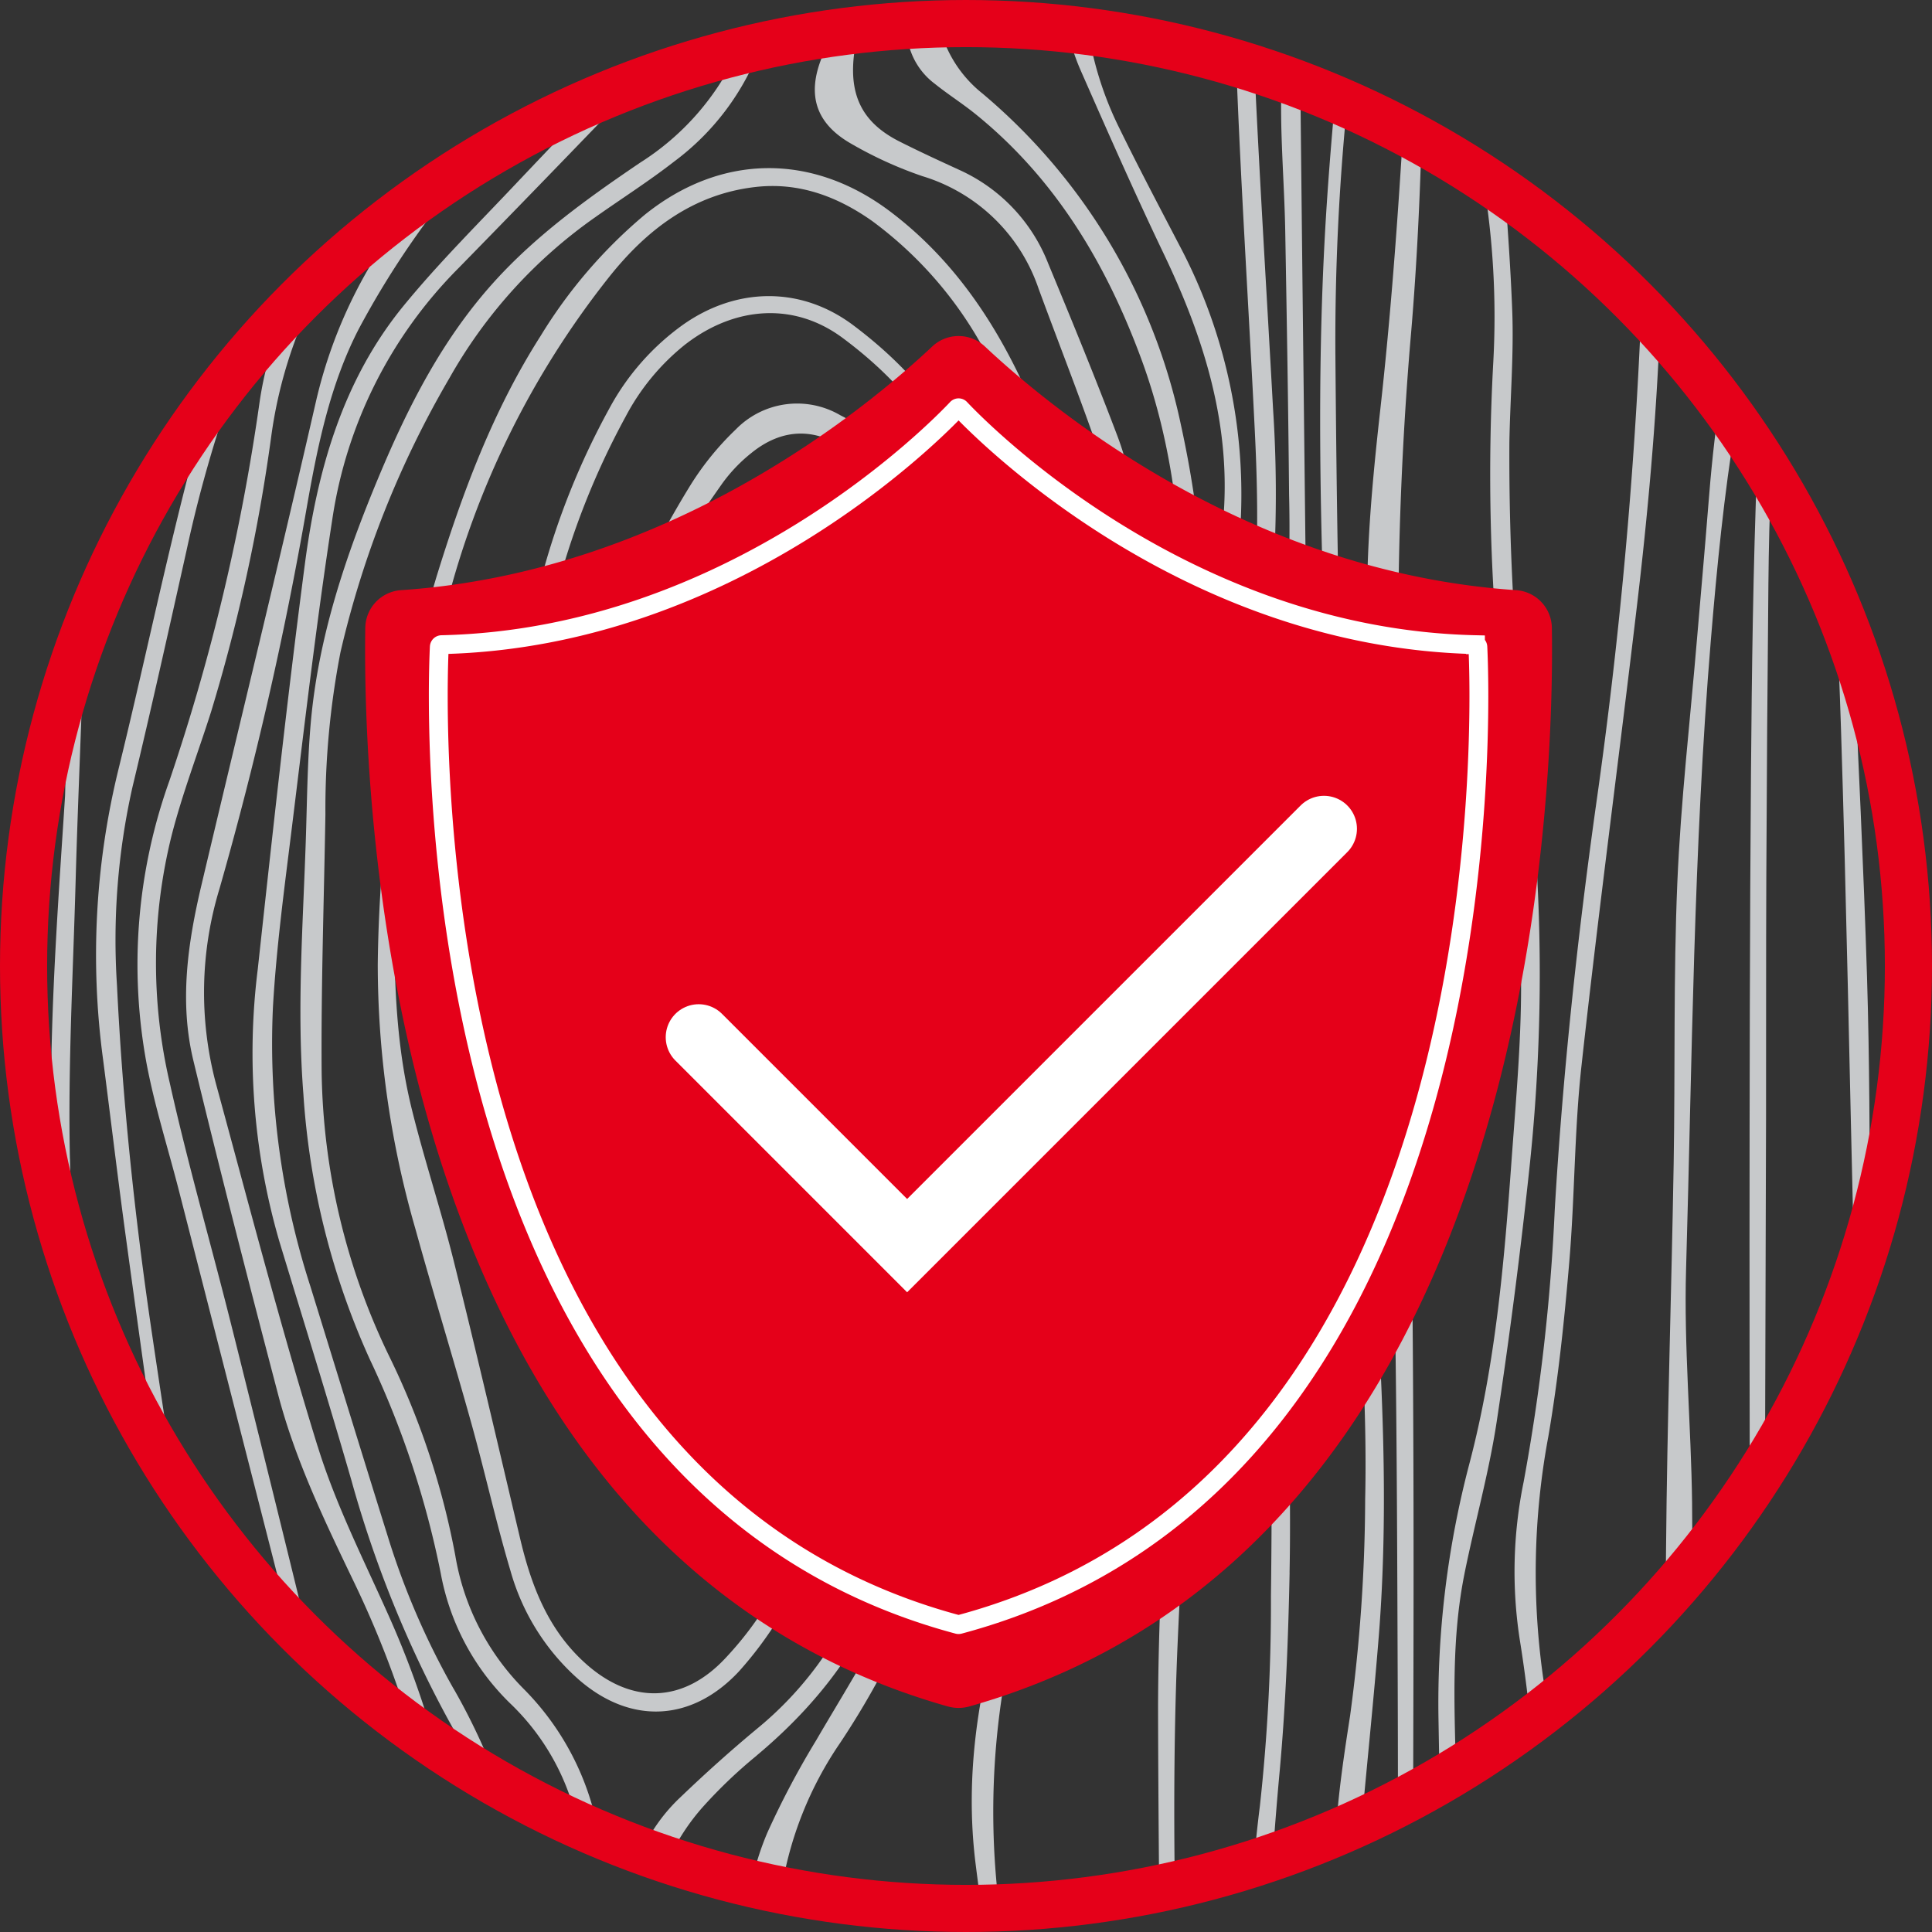 <?xml version="1.0" encoding="utf-8"?>
<svg xmlns="http://www.w3.org/2000/svg" xmlns:xlink="http://www.w3.org/1999/xlink" width="204.998" height="204.998" viewBox="0 0 204.998 204.998">
  <rect x="0" y="0" width="204.998" height="204.998" fill="#333333" stroke="none"/>
  <defs>
    <clipPath id="clip-path">
      <rect id="Rectangle_148" data-name="Rectangle 148" width="125.934" height="145.566" fill="none"/>
    </clipPath>
  </defs>
  <g id="Icon_-_CM_-_Shield_Wood" data-name="Icon - CM - Shield Wood" transform="translate(2.5 2.5)">
    <path id="Path_1082" data-name="Path 1082" d="M707.178,524.286a100,100,0,1,1-100-100,100,100,0,0,1,100,100" transform="translate(-507.181 -424.287)" fill="none"/>
    <circle id="Ellipse_19" data-name="Ellipse 19" cx="99.999" cy="99.999" r="99.999" transform="translate(0 0)" fill="none" stroke="#e50019" stroke-width="3"/>
    <path id="Path_1083" data-name="Path 1083" d="M549.948,452.567c-5.058,7.94-8.29,16.669-11.042,25.6a149.837,149.837,0,0,0-6.2,41.034,101.311,101.311,0,0,0,3.993,28.052c1.905,6.885,4.01,13.716,5.928,20.6,1.455,5.216,2.62,10.512,4.166,15.7a24.012,24.012,0,0,0,7.293,11.572c5.522,4.765,11.967,4.417,16.939-.909a39.9,39.9,0,0,0,7.442-12.067c2.746-6.561,4.035-13.506,5.344-20.444,1.695-8.991,3.452-17.979,6.925-26.5,2.5-6.123,5.332-12.107,7.8-18.24,4.74-11.783,7.8-23.946,8.088-36.74.171-7.657-1.894-14.737-4.976-21.607-3.372-7.519-7.856-14.215-14.511-19.265-8.3-6.295-18.042-6.207-26.132.324a52.286,52.286,0,0,0-11.054,12.889M585.2,440.341a41.537,41.537,0,0,1,12.367,14.615c3.637,6.729,6.645,13.71,6.963,21.479a82.511,82.511,0,0,1-2.883,25.578,174.863,174.863,0,0,1-10.278,27.114,120.867,120.867,0,0,0-8.364,26.742c-1.5,7.208-2.969,14.433-4.831,21.553a36.022,36.022,0,0,1-8.448,15.242c-4.5,4.923-10.041,5.146-15.009.671-3.954-3.562-5.727-8.231-6.909-13.239-2.316-9.805-4.6-19.621-7.033-29.4-1.34-5.38-3.094-10.656-4.431-16.037-1.43-5.754-1.867-11.652-1.892-19.158.3-10.561,2.455-22.419,5.467-34.145a93.024,93.024,0,0,1,17.325-35.088c3.982-5.014,8.92-8.823,15.585-9.568,4.6-.514,8.674,1.023,12.369,3.638" transform="translate(-495.123 -419.364)" fill="#c7c9cb"/>
    <path id="Path_1084" data-name="Path 1084" d="M599.357,522.679c1.922-5.059,4.024-10.079,5.516-15.27,3.87-13.464,3.284-27.081.322-40.6a62.854,62.854,0,0,0-21.055-35.128,13.084,13.084,0,0,1-4.615-7.345c-1.147.032-2.293.075-3.431.146a7.463,7.463,0,0,0,2.982,6.162c1.417,1.14,2.964,2.115,4.376,3.26,8.428,6.832,13.772,15.781,17.493,25.8,3.513,9.461,4.5,19.316,4.373,29.33A63.145,63.145,0,0,1,602,509.979q-4.082,11.265-8.37,22.455c-4.579,11.94-9.013,23.922-12.03,36.379-1.336,5.515-2.5,11.094-4.242,16.483-2.459,7.608-6.876,14.289-10.873,21.155a90.7,90.7,0,0,0-5.154,9.752,28.605,28.605,0,0,0-1.7,5.422c1.056.246,2.11.492,3.179.705a38.33,38.33,0,0,1,6.24-15.642,87.587,87.587,0,0,0,11.16-23.938c1.916-6.371,3.5-12.844,5.173-19.285,3.633-13.949,8.87-27.344,13.977-40.786" transform="translate(-482.4 -424.264)" fill="#c7c9cb"/>
    <path id="Path_1085" data-name="Path 1085" d="M563.914,607.847c7.473-6.252,12.946-13.828,15.043-23.438,1.88-8.62,4.772-16.91,7.505-25.262,4.61-14.087,9.39-28.122,13.771-42.279A97.672,97.672,0,0,0,604.8,484.7c-.186-5.732-.56-11.484-2.615-16.91-2.325-6.142-4.822-12.22-7.339-18.288a18.124,18.124,0,0,0-9.406-9.9c-2.138-.982-4.276-1.966-6.374-3.027-3.787-1.914-5.269-4.685-4.847-8.906.057-.574.137-1.147.216-1.718.055-.4.106-.8.159-1.2-.979.112-1.955.231-2.924.371a23.607,23.607,0,0,1-.841,2.565c-1.6,4-.608,7.018,3.164,9.153a42.363,42.363,0,0,0,7.485,3.409,18.771,18.771,0,0,1,12.356,11.943c1.992,5.413,4.1,10.783,6.009,16.224a32.836,32.836,0,0,1,2.15,8.066c.356,4.537.156,9.122.094,13.685a106.72,106.72,0,0,1-6.3,34.57c-7.03,19.742-13.924,39.535-19.131,59.846a37.216,37.216,0,0,1-12.478,20.233c-2.873,2.375-5.657,4.871-8.348,7.452a18.177,18.177,0,0,0-4.1,5.716c.928.34,1.876.642,2.817.956a22.385,22.385,0,0,1,3.7-5.682,51.27,51.27,0,0,1,5.678-5.413" transform="translate(-486.135 -424.067)" fill="#c7c9cb"/>
    <path id="Path_1086" data-name="Path 1086" d="M550.741,600.138A26.188,26.188,0,0,1,543.57,586.1a82.369,82.369,0,0,0-6.955-21.048,71.314,71.314,0,0,1-7.233-30.339c-.065-9.1.25-18.194.4-27.291a87.563,87.563,0,0,1,1.6-17.209,104.24,104.24,0,0,1,11.571-29.1,52.032,52.032,0,0,1,15.446-17.04c2.789-1.976,5.682-3.814,8.377-5.909a26.943,26.943,0,0,0,9.2-12.247c-.823.183-1.646.365-2.462.568a27.636,27.636,0,0,1-10.331,11.786c-5.551,3.762-11.014,7.675-15.544,12.7-5.463,6.056-9.091,13.2-12.205,20.653-3.525,8.436-6.429,17.045-7.217,26.215-.356,4.151-.38,8.333-.521,12.5-.3,8.913-.951,17.819-.252,26.748a80.692,80.692,0,0,0,7.038,28.138,97.561,97.561,0,0,1,7.532,22.7,25.764,25.764,0,0,0,7.333,13.793,24.964,24.964,0,0,1,7.212,12.914c.741.334,1.471.686,2.221,1a28.794,28.794,0,0,0-8.041-15.495" transform="translate(-497.754 -423.515)" fill="#c7c9cb"/>
    <path id="Path_1087" data-name="Path 1087" d="M611.906,583.489c1.084-5.351,2.575-10.631,3.4-16.018q2.1-13.82,3.566-27.736a194.262,194.262,0,0,0-.187-41.492,275.238,275.238,0,0,1-2.017-34.821c.084-4.659.48-9.327.3-13.974-.158-4.145-.446-8.286-.754-12.425-.777-.543-1.562-1.079-2.356-1.6a88.2,88.2,0,0,1,1.1,19.549,217.677,217.677,0,0,0,.649,32.465q1.237,14,2.132,28.026c.526,8.133-.266,16.237-.853,24.343-.778,10.773-1.7,21.525-4.459,32.013a99.665,99.665,0,0,0-3.279,27.288q.057,3.181.107,6.364c.58-.337,1.171-.661,1.743-1.01l-.009-.395c-.175-6.887-.458-13.775.919-20.578" transform="translate(-459.012 -419.025)" fill="#c7c9cb"/>
    <path id="Path_1088" data-name="Path 1088" d="M545.012,599a80.977,80.977,0,0,1-7.006-16.227c-2.754-8.811-5.461-17.636-8.188-26.455a83.73,83.73,0,0,1-3.982-29.677c.359-6.242,1.193-12.46,1.963-18.671,1.368-11.057,2.645-22.131,4.345-33.138a47.659,47.659,0,0,1,13.366-26.571q9.617-9.831,19.141-19.758-2.246.833-4.443,1.766-4.267,4.455-8.509,8.932c-4.049,4.3-8.258,8.468-11.99,13.027-6.517,7.957-9.2,17.573-10.5,27.525-1.869,14.263-3.426,28.566-4.983,42.867a71.616,71.616,0,0,0,2.284,28.883c2.57,8.449,5.2,16.882,7.651,25.365a120.39,120.39,0,0,0,10.322,25.486c.96,1.718,1.861,3.463,2.681,5.241.845.517,1.708,1.007,2.57,1.5a67.11,67.11,0,0,0-4.719-10.1" transform="translate(-499.374 -422.297)" fill="#c7c9cb"/>
    <path id="Path_1089" data-name="Path 1089" d="M532.851,570.545c-3.929-12.715-7.281-25.609-10.781-38.455a37.745,37.745,0,0,1,.384-20.765,389.2,389.2,0,0,0,9.257-40.483c1.14-6.483,2.455-12.939,5.5-18.849a93.859,93.859,0,0,1,12.275-17.739c-2.116,1.3-4.169,2.686-6.179,4.13A50.79,50.79,0,0,0,532.7,459.565c-3.933,17.177-8.121,34.294-12.18,51.441-1.453,6.142-2.356,12.379-.854,18.6,2.865,11.862,5.908,23.683,9.006,35.488,1.833,6.987,4.978,13.484,8.09,19.965a106.959,106.959,0,0,1,5.95,15.281c.87.636,1.745,1.266,2.636,1.874a98.869,98.869,0,0,0-4.934-13.648c-2.656-5.952-5.644-11.828-7.558-18.025" transform="translate(-501.649 -419.578)" fill="#c7c9cb"/>
    <path id="Path_1090" data-name="Path 1090" d="M581.406,589.72c3.745-12.08,7.471-24.168,10.982-36.316a259.6,259.6,0,0,0,8.493-42.522c1.218-10.625,2.14-21.289,3.025-31.95a56.42,56.42,0,0,0-6.355-31.284c-2.173-4.172-4.372-8.331-6.435-12.556a36.035,36.035,0,0,1-3.235-10.125c-.739-.1-1.475-.2-2.221-.281a22.428,22.428,0,0,0,1.4,4.373c2.86,6.5,5.718,12.995,8.783,19.394,4.345,9.069,7.284,18.415,6.32,28.622-1,10.564-1.939,21.136-3.161,31.673-1.648,14.21-3.861,28.348-7.77,42.131-3.9,13.746-8.143,27.394-12.308,41.063-2.723,8.932-4.167,18-3.02,27.328q.3,2.4.627,4.787.948-.015,1.891-.049a82.2,82.2,0,0,1,2.986-34.288" transform="translate(-474.898 -424.099)" fill="#c7c9cb"/>
    <path id="Path_1091" data-name="Path 1091" d="M628.317,568.473c-.1-8.295-.88-16.6-.639-24.876.649-22.267.785-44.559,2.633-66.777.641-7.7,1.39-15.393,2.648-23.015-.557-.788-1.106-1.581-1.685-2.352-.592,3.756-.956,7.541-1.255,11.347-.365,4.647-.791,9.29-1.181,13.936-.724,8.623-1.724,17.234-2.088,25.873-.42,9.927-.221,19.882-.389,29.822-.231,13.625-.691,27.245-.808,40.872q-.022,2.571-.049,5.143,1.445-1.6,2.824-3.262c.015-2.237.015-4.475-.012-6.712" transform="translate(-451.274 -411.451)" fill="#c7c9cb"/>
    <path id="Path_1092" data-name="Path 1092" d="M511.166,523.857c-.214-9.746.328-19.512.6-29.266.2-7.274.521-14.545.766-21.818.047-1.422-.006-2.858-.007-4.285-.764,2.051-1.455,4.136-2.086,6.248a100.264,100.264,0,0,1,.211,10.634c-.861,13.335-1.889,26.658-1.331,40.035.044,1.051.082,2.1.125,3.156.61,2.349,1.325,4.653,2.1,6.931-.155-3.877-.287-7.756-.372-11.636" transform="translate(-506.247 -403.402)" fill="#c7c9cb"/>
    <path id="Path_1093" data-name="Path 1093" d="M591.006,594.85c.607-13.849,1.634-27.661,3.435-41.4,1.689-12.862,2.98-25.743,3.425-38.721a138.687,138.687,0,0,1,1.68-19.22,137.427,137.427,0,0,0,1.595-31.564c-.663-12.07-1.415-24.136-1.978-36.208q-.963-.309-1.941-.6c.487,13.08,1.346,26.151,1.985,39.228.434,8.838.408,17.67-1.137,26.419a128.9,128.9,0,0,0-2.279,20.362c-.068,4.166.162,8.361-.253,12.491-1.406,13.958-3.06,27.89-4.581,41.836a308.546,308.546,0,0,0-2.025,33.889c.01,6.491.06,12.98.115,19.469.56-.116,1.1-.258,1.659-.383-.107-8.53-.072-17.062.3-25.6" transform="translate(-468.554 -422.942)" fill="#c7c9cb"/>
    <path id="Path_1094" data-name="Path 1094" d="M642.385,483.138c.107,3.846.208,7.692.322,11.537.1,3.281.183,6.56.24,9.838.212-2.652.35-5.326.35-8.032a100.7,100.7,0,0,0-.913-13.342" transform="translate(-443.299 -396.481)" fill="#c7c9cb"/>
    <path id="Path_1095" data-name="Path 1095" d="M630.042,446.916c-.643-.7-1.3-1.381-1.967-2.063a520.908,520.908,0,0,1-4.781,52.447c-2.013,14.346-3.56,28.731-4.41,43.192a210.867,210.867,0,0,1-3.3,28.828,47.3,47.3,0,0,0-.392,16.835c.456,2.823.813,5.656,1.12,8.493.611-.458,1.2-.942,1.8-1.414-.11-.8-.212-1.59-.342-2.384a78.84,78.84,0,0,1,.439-26.368c1.05-6.112,1.695-12.309,2.219-18.493.589-6.941.533-13.946,1.3-20.864,1.789-16.242,3.949-32.442,5.869-48.67,1.163-9.821,2.054-19.665,2.446-29.541" transform="translate(-456.418 -414.57)" fill="#c7c9cb"/>
    <path id="Path_1096" data-name="Path 1096" d="M525.471,554.3c-2.167-8.7-4.675-17.316-6.625-26.061a56.1,56.1,0,0,1,.15-26.279c1.134-4.462,2.8-8.788,4.2-13.182a186.647,186.647,0,0,0,6.391-29.244,48.118,48.118,0,0,1,5.74-17.124q-2.284,2.12-4.426,4.384a36.848,36.848,0,0,0-2.549,9.09,220.518,220.518,0,0,1-9.584,40.228,57.776,57.776,0,0,0-2.388,30.067c.866,4.522,2.275,8.941,3.421,13.411q5.855,22.84,11.695,45.687,1.069,1.1,2.17,2.175-4.049-16.588-8.193-33.152" transform="translate(-503.308 -415.724)" fill="#c7c9cb"/>
    <path id="Path_1097" data-name="Path 1097" d="M599.627,586.779c.153-7.455-.109-14.919-.046-22.379.112-13.46-.184-26.9-1.237-40.326a88.856,88.856,0,0,1,.613-20.326c1.193-7.856,2.474-15.707,2.381-23.7q-.174-15.309-.346-30.616-.113-10.251-.221-20.5c-.654-.247-1.309-.492-1.97-.727-.261,5.407.274,10.865.368,16.3.164,9.318.323,18.636.408,27.955a149.933,149.933,0,0,1-1.8,27.075c-1.123,6.479-2.081,13-1.742,19.6.208,4.074.928,8.125,1.1,12.2.293,7.093.415,14.195.467,21.294.09,12.213.209,24.427.049,36.637a197.541,197.541,0,0,1-1.175,22.32c-.258,2.029-.464,4.057-.643,6.083.674-.215,1.341-.449,2.01-.679q.322-4.667.754-9.331c.627-6.935.892-13.913,1.035-20.878" transform="translate(-465.296 -422.435)" fill="#c7c9cb"/>
    <path id="Path_1098" data-name="Path 1098" d="M518.259,551.208c-1.774-12.086-3.048-24.23-3.636-36.438a73.956,73.956,0,0,1,1.645-21.04c2-8.328,3.858-16.694,5.726-25.053a140.17,140.17,0,0,1,5.862-19.921q-1.749,2.1-3.388,4.289c-.805,2.368-1.555,4.752-2.179,7.164-2.727,10.525-4.931,21.185-7.532,31.742a82.747,82.747,0,0,0-1.611,30.681c.825,6.385,1.584,12.78,2.459,19.159q1.491,10.92,3.033,21.836c.636,1.076,1.3,2.134,1.975,3.182q-1.2-7.795-2.354-15.6" transform="translate(-504.71 -412.726)" fill="#c7c9cb"/>
    <path id="Path_1099" data-name="Path 1099" d="M608.908,573.169c-.038-11.1-.116-22.2-.32-33.3-.243-13.219-.542-26.439-.991-39.653a373.405,373.405,0,0,1,.969-45.637c.633-7.161,1-14.329,1.2-21.5-.645-.356-1.3-.7-1.954-1.042-.059.97-.113,1.942-.175,2.913-.567,8.86-1.249,17.721-2.232,26.543-1.019,9.154-1.864,18.285-1.132,27.5.635,7.968,1.5,15.931,1.767,23.912.508,15.477.724,30.966.945,46.451.177,12.429.211,24.861.258,37.294q.022,6.423.025,12.844c.537-.278,1.084-.54,1.614-.826.028-11.833.068-23.666.026-35.5" transform="translate(-461.437 -420.626)" fill="#c7c9cb"/>
    <path id="Path_1100" data-name="Path 1100" d="M606.822,592.99c1.115-13.89.353-27.764-.57-41.632-1.029-15.463-2.335-30.915-2.994-46.394-.688-16.135-.9-32.3-1.032-48.451a253.227,253.227,0,0,1,1.249-26.241c-.426-.187-.841-.392-1.269-.573-.426,4.706-.808,9.415-1.072,14.13-.876,15.654-.512,31.329.108,46.983.68,17.165,1.6,34.322,2.569,51.474.68,12.008,1.855,23.99,1.577,36.041a174.436,174.436,0,0,1-1.6,22.963c-.643,4.124-1.265,8.275-1.514,12.435.932-.4,1.846-.825,2.764-1.249.58-6.5,1.262-12.986,1.783-19.487" transform="translate(-463.035 -421.729)" fill="#c7c9cb"/>
    <path id="Path_1101" data-name="Path 1101" d="M633.306,525.915c.018-8.617-.009-17.234.029-25.85q.068-15.514.221-31.028c.04-3.786.1-7.576.349-11.348-.474-.78-.981-1.536-1.475-2.3-.019.349-.053.7-.068,1.045-.427,10.866-.568,21.744-.654,32.619-.131,16.608-.147,33.218-.155,49.827q0,13.122.026,26.243c.557-.829,1.088-1.676,1.618-2.522q.011-3.552.021-7.1.035-14.79.087-29.581" transform="translate(-448.417 -409.593)" fill="#c7c9cb"/>
    <path id="Path_1102" data-name="Path 1102" d="M641.391,532.165c-.043-8.831-.044-17.665-.319-26.492-.362-11.641-.931-23.279-1.468-34.914q-.85-2.37-1.814-4.685c.2,4.453.383,8.9.523,13.358.582,18.359.913,36.725,1.359,55.087.028,1.156.032,2.309.047,3.463q.908-2.558,1.674-5.182c0-.212,0-.424,0-.636" transform="translate(-445.47 -404.543)" fill="#c7c9cb"/>
    <path id="Path_1103" data-name="Path 1103" d="M542.711,492.8c-.222,8.116-.041,16.244-.041,24.367,0,8.434-.072,16.87.025,25.3.063,5.567,1.028,10.955,4.08,15.782,3.234,5.112,8.583,6.8,14.1,4.348a21.04,21.04,0,0,0,10.739-10.673c2.755-6,5.182-12.16,7.468-18.354a313.691,313.691,0,0,0,13.3-47.223c1.006-5.034,1.676-10.072,1-15.2-1.359-10.265-6.813-18.063-14.9-24.13-5.566-4.176-12.434-4.058-18.122-.013a26.214,26.214,0,0,0-7.76,8.845,80.13,80.13,0,0,0-9.883,36.951m18.041-43.821c5.145-3.936,11.4-4.47,16.589-.621,9.779,7.261,15.223,16.9,14.179,29.411-.888,10.659-3.627,20.976-6.5,31.239a331.5,331.5,0,0,1-12.6,36.613,62.629,62.629,0,0,1-4.771,8.748,17.385,17.385,0,0,1-6.373,5.937c-4.889,2.792-9.6,1.716-12.747-2.983A24.058,24.058,0,0,1,544.61,543.7c-.037-8.477-.01-16.956-.01-25.434l.106,0c-.146-7.405-.473-14.812-.4-22.215a82.074,82.074,0,0,1,10.02-39.332,24.192,24.192,0,0,1,6.422-7.736" transform="translate(-490.446 -415.007)" fill="#c7c9cb"/>
    <path id="Path_1104" data-name="Path 1104" d="M549.536,524.283a21.411,21.411,0,0,0,.09,6.477c.931,4.995,6.335,8.879,10.942,8.135,2.519-.408,4.3-2.006,5.914-3.827a58,58,0,0,0,8.8-13.429c7-14.542,11.472-29.707,11.952-45.965-.227-2.07-.334-4.163-.7-6.208-1.331-7.38-5.073-13.1-11.864-16.571a9.078,9.078,0,0,0-11.078,1.521,30.379,30.379,0,0,0-4.766,5.843c-2.219,3.58-4.173,7.329-6.139,11.058a38.624,38.624,0,0,0-4.948,18.737,113.7,113.7,0,0,0,1.125,12.054c.913,7.374,1.6,14.734.677,22.174m5.84-53.919c2.1-3.5,4.425-6.863,6.765-10.2a16.442,16.442,0,0,1,3.113-3.259c3.3-2.671,6.847-2.721,10.288-.227a23.608,23.608,0,0,1,6.792,8.6c2.1,4.029,2.949,7.882,2.932,14.017a101.065,101.065,0,0,1-2.994,17.724,119.361,119.361,0,0,1-10.908,28.233,35.358,35.358,0,0,1-7.919,9.789c-3.418,3-7.548,2.384-10.265-1.3-1.914-2.6-2.141-5.556-1.751-8.526.953-7.252.342-14.436-.483-21.638-.532-4.624-1.156-9.262-1.253-13.9-.149-6.971,2.135-13.379,5.682-19.3" transform="translate(-488.023 -411.345)" fill="#c7c9cb"/>
    <path id="Path_1105" data-name="Path 1105" d="M553.542,520.107c1.7,4.808,5.778,6.388,10.16,3.783.418-.249.805-.549,1.2-.83a17.011,17.011,0,0,0,4.607-5.6c2.553-4.285,4.981-8.6,6.044-13.551,1.23-5.725,2.611-11.421,3.811-17.152.817-3.9,1.437-7.847,2.145-11.774-.063-.016-.125-.034-.188-.052-.112-1.147-.168-2.3-.351-3.44a18.1,18.1,0,0,0-3.34-8.18c-2.914-3.859-7.23-5.4-11.812-3.868-7.059,2.356-12.609,7.4-13.249,15.819a44.74,44.74,0,0,0,.084,8.368c.944,8.373,1.378,16.719-.1,25.075a22.1,22.1,0,0,0,.979,11.4m.885-35.387c-.387-4.345-.608-8.683,1.162-12.847a18.752,18.752,0,0,1,8.564-9.33c3.848-2.092,7.6-1.387,10.64,1.8,2.82,2.949,4.44,7,4.562,12.269-.3,1.779-.67,4.462-1.234,7.1-1.564,7.33-3.117,14.663-4.858,21.952-1.184,4.953-3.883,9.246-6.875,13.269a16.824,16.824,0,0,1-4.825,3.88,3.548,3.548,0,0,1-5.307-1.549c-1.567-3.029-2.653-6.248-2.092-9.727,1.437-8.931,1.063-17.866.264-26.814" transform="translate(-485.901 -407.953)" fill="#c7c9cb"/>
    <path id="Path_1106" data-name="Path 1106" d="M557,497.352l-.239.016a49.631,49.631,0,0,0,.423,5.157,4.522,4.522,0,0,0,3.7,3.6,3.911,3.911,0,0,0,4.382-1.8,17.94,17.94,0,0,0,2.539-4.189c1.938-5.7,3.893-11.419,5.411-17.243a23.646,23.646,0,0,0-1.026-15.541c-2.248-5.254-7.6-6.282-11.631-2.243a15.911,15.911,0,0,0-4.7,12.451c.3,6.6.758,13.2,1.147,19.8m.724-22.33a11.61,11.61,0,0,1,1.707-4.959,6.29,6.29,0,0,1,6.852-3.291,6.462,6.462,0,0,1,5.323,5.286,24.538,24.538,0,0,1-.748,13.519q-2.518,7.572-5.429,15.009a10.468,10.468,0,0,1-2.686,3.388,1.754,1.754,0,0,1-2.944-.42,9.794,9.794,0,0,1-1.319-3.96c-.187-3.312-.06-6.639-.06-9.961l-.5,0c-.091-4.872-.337-9.749-.191-14.614" transform="translate(-484.194 -406.169)" fill="#c7c9cb"/>
    <path id="Path_1107" data-name="Path 1107" d="M563.082,489.972c2.712.208,4.5-1.031,5.254-3.854.423-1.578.548-3.234.884-4.839.832-3.992-.183-7.664-1.935-11.191-1.252-2.518-3.443-2.837-5.379-.853a5.861,5.861,0,0,0-.8,1.062,23.586,23.586,0,0,0-3.429,11.9c.068,1.017.078,2.044.215,3.052a5.56,5.56,0,0,0,5.186,4.725m-.1-19.415a2.2,2.2,0,0,1,1.636-1.06c.527.049,1.122.766,1.456,1.327,2.895,4.844,1.916,9.925.735,14.968a3.172,3.172,0,0,1-3.494,2.471,3.976,3.976,0,0,1-3.7-3.092,21.367,21.367,0,0,1-.2-2.38,24.346,24.346,0,0,1,3.566-12.233" transform="translate(-483.32 -403.659)" fill="#c7c9cb"/>
    <circle id="Ellipse_20" data-name="Ellipse 20" cx="99.999" cy="99.999" r="99.999" transform="translate(0 0)" fill="none" stroke="#e50019" stroke-width="5"/>
    <g id="Group_91" data-name="Group 91" transform="translate(36.241 33.157)" style="mix-blend-mode: multiply;isolation: isolate">
      <g id="Group_90" data-name="Group 90" transform="translate(0 0)">
        <g id="Group_89" data-name="Group 89" clip-path="url(#clip-path)">
          <path id="Path_1108" data-name="Path 1108" d="M593.63,592.215c-59.762-16.891-62.1-96.021-61.819-114.448a4.068,4.068,0,0,1,3.8-4c28.232-1.9,49.1-19.038,56.361-25.857a4.073,4.073,0,0,1,5.582,0c7.256,6.819,28.129,23.957,56.361,25.857a4.068,4.068,0,0,1,3.8,4c.28,18.427-2.057,97.557-61.819,114.448a4.179,4.179,0,0,1-2.26,0" transform="translate(-531.793 -446.805)" fill="#e50019"/>
        </g>
      </g>
    </g>
    <path id="Path_1109" data-name="Path 1109" d="M592.2,581.076c-58.561-15.664-55.274-98.755-55.024-103.731a.25.25,0,0,1,.252-.237c30.959-.7,52.552-22.8,54.673-25.057a.231.231,0,0,1,.345,0c2.123,2.254,23.714,24.361,54.673,25.057a.252.252,0,0,1,.253.237c.25,4.976,3.535,88.066-55.025,103.731A.278.278,0,0,1,592.2,581.076Z" transform="translate(-493.062 -411.205)" fill="none" stroke="#fff" stroke-width="2"/>
    <path id="Path_1110" data-name="Path 1110" d="M622.175,482.312l-44.229,44.229-22.114-22.115" transform="translate(-484.194 -396.871)" fill="none" stroke="#fff" stroke-linecap="round" stroke-width="7"/>
  </g>
</svg>
